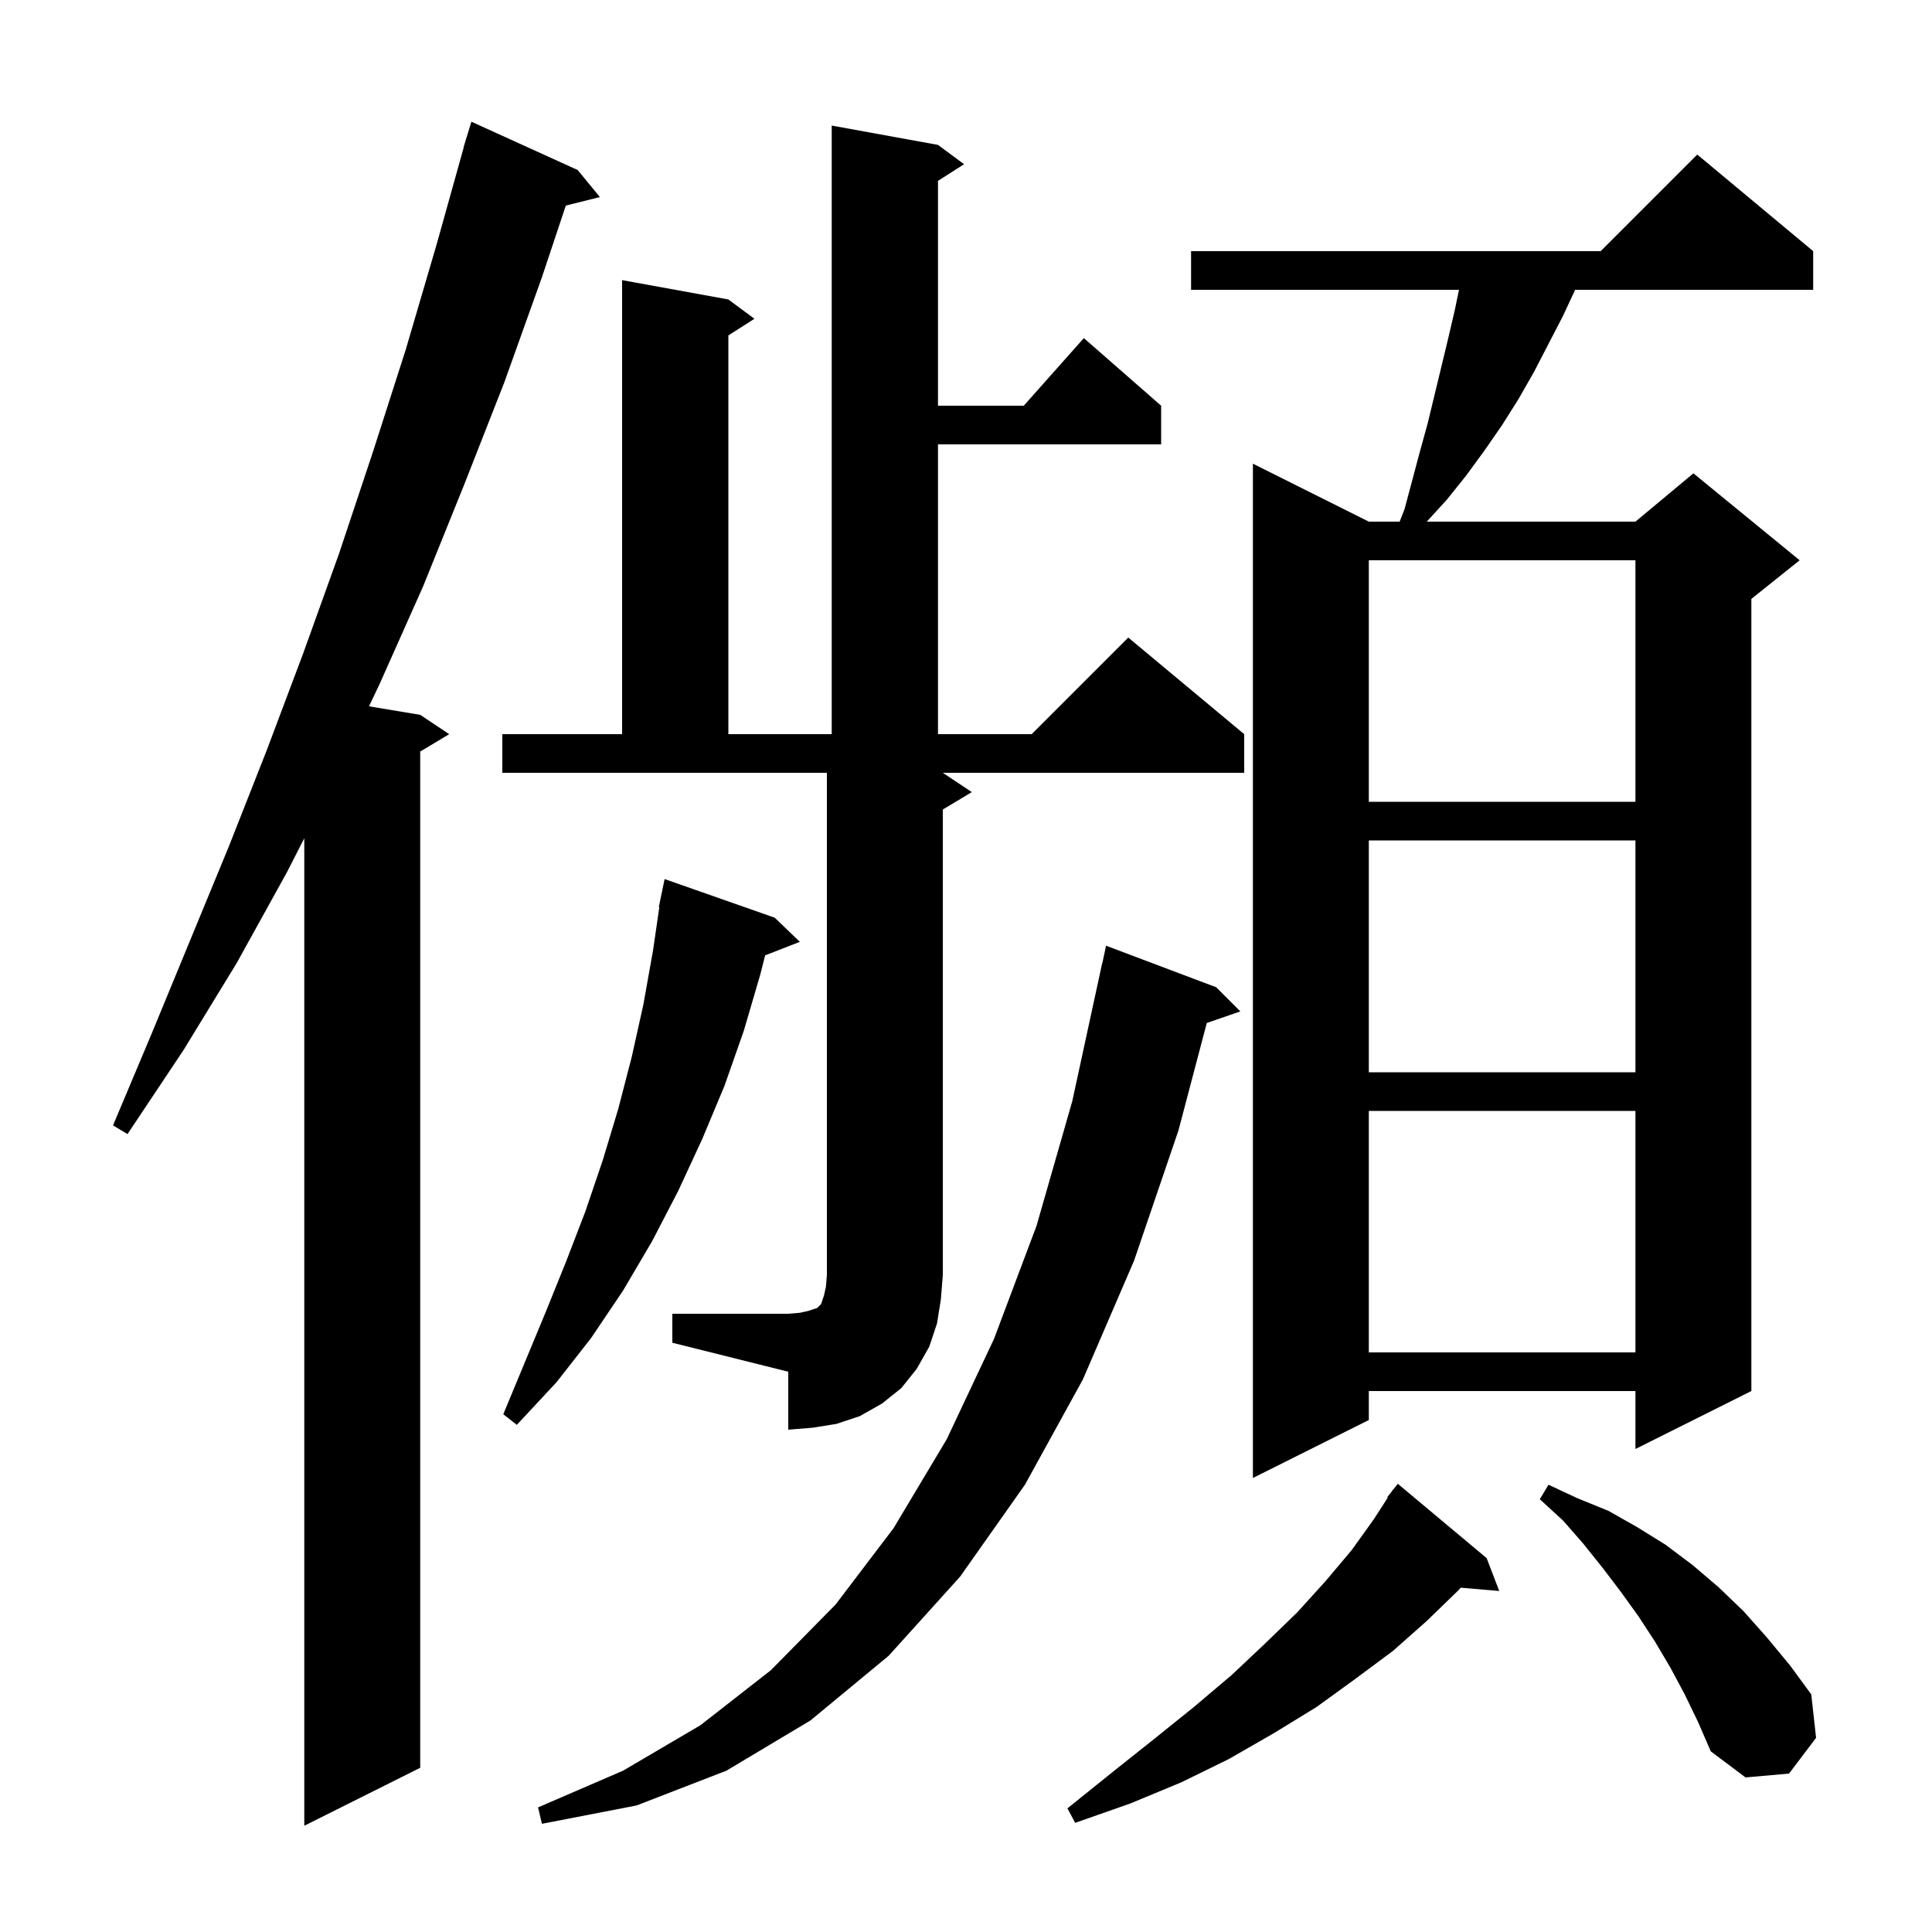 <svg xmlns="http://www.w3.org/2000/svg" xmlns:xlink="http://www.w3.org/1999/xlink" version="1.1" baseProfile="full" viewBox="0 0 200 200" width="200" height="200"><g fill="currentColor"><path d="M 59.8 17.6 L 62.1 20.4 L 58.573 21.282 L 56.1 28.7 L 52.2 39.6 L 48.0 50.3 L 43.8 60.7 L 39.3 70.8 L 38.2 73.117 L 43.5 74.0 L 46.5 76.0 L 43.5 77.8 L 43.5 183.0 L 31.5 189.0 L 31.5 86.773 L 29.7 90.3 L 24.5 99.7 L 19.0 108.7 L 13.2 117.4 L 11.7 116.5 L 15.7 107.0 L 23.7 87.6 L 27.6 77.7 L 31.4 67.6 L 35.1 57.3 L 38.6 46.8 L 42.0 36.2 L 45.2 25.3 L 48.02 15.204 L 48.0 15.2 L 48.224 14.471 L 48.3 14.2 L 48.307 14.202 L 48.8 12.6 Z M 125.9 102.2 L 128.4 104.7 L 124.925 105.901 L 122.0 117.0 L 117.4 130.5 L 112.1 142.8 L 106.1 153.7 L 99.4 163.2 L 92.0 171.4 L 83.9 178.1 L 75.2 183.3 L 65.9 186.9 L 56.1 188.8 L 55.7 187.1 L 64.5 183.3 L 72.5 178.6 L 79.8 172.9 L 86.5 166.1 L 92.5 158.2 L 98.0 149.0 L 102.9 138.6 L 107.3 126.9 L 111.0 114.0 L 114.1 99.7 L 114.114 99.703 L 114.5 97.9 Z M 153.9 161.3 L 155.2 164.7 L 151.214 164.356 L 151.0 164.6 L 147.7 167.8 L 144.2 170.9 L 140.3 173.8 L 136.3 176.7 L 131.9 179.4 L 127.2 182.1 L 122.3 184.5 L 117.0 186.7 L 111.3 188.7 L 110.5 187.2 L 115.1 183.5 L 119.5 180.0 L 123.6 176.7 L 127.5 173.4 L 131.0 170.1 L 134.3 166.9 L 137.2 163.7 L 139.9 160.5 L 142.2 157.3 L 143.66 155.037 L 143.6 155.0 L 144.069 154.403 L 144.2 154.2 L 144.218 154.213 L 144.7 153.6 Z M 174.4 175.4 L 172.9 172.6 L 171.3 169.9 L 169.6 167.3 L 167.8 164.8 L 165.9 162.3 L 163.9 159.8 L 161.8 157.4 L 159.4 155.2 L 160.3 153.7 L 163.3 155.1 L 166.5 156.4 L 169.5 158.1 L 172.4 159.9 L 175.2 162.0 L 177.9 164.3 L 180.5 166.8 L 182.9 169.5 L 185.3 172.4 L 187.5 175.4 L 188.0 179.9 L 185.2 183.6 L 180.7 184.0 L 177.1 181.3 L 175.8 178.3 Z M 187.7 26.0 L 187.7 30.0 L 163.06 30.0 L 161.8 32.7 L 158.8 38.5 L 157.2 41.3 L 155.5 44.0 L 153.7 46.6 L 151.8 49.2 L 149.8 51.7 L 147.7 54.0 L 169.3 54.0 L 175.3 49.0 L 186.3 58.0 L 181.3 62.0 L 181.3 144.0 L 169.3 150.0 L 169.3 144.0 L 141.7 144.0 L 141.7 147.0 L 129.7 153.0 L 129.7 48.0 L 141.7 54.0 L 144.889 54.0 L 145.4 52.7 L 147.0 46.7 L 147.8 43.8 L 149.9 35.1 L 150.6 32.1 L 151.034 30.0 L 123.3 30.0 L 123.3 26.0 L 165.7 26.0 L 175.7 16.0 Z M 69.6 136.0 L 81.6 136.0 L 82.8 135.9 L 83.7 135.7 L 84.6 135.4 L 85.0 135.0 L 85.3 134.1 L 85.5 133.2 L 85.6 132.0 L 85.6 80.0 L 52.0 80.0 L 52.0 76.0 L 64.4 76.0 L 64.4 29.0 L 75.4 31.0 L 78.1 33.0 L 75.4 34.723 L 75.4 76.0 L 86.1 76.0 L 86.1 13.0 L 97.1 15.0 L 99.8 17.0 L 97.1 18.723 L 97.1 42.0 L 105.978 42.0 L 112.2 35.0 L 120.2 42.0 L 120.2 46.0 L 97.1 46.0 L 97.1 76.0 L 106.8 76.0 L 116.8 66.0 L 128.8 76.0 L 128.8 80.0 L 97.6 80.0 L 100.6 82.0 L 97.6 83.8 L 97.6 132.0 L 97.4 134.5 L 97.0 137.0 L 96.2 139.4 L 94.9 141.7 L 93.3 143.7 L 91.3 145.3 L 89.0 146.6 L 86.6 147.4 L 84.1 147.8 L 81.6 148.0 L 81.6 142.0 L 69.6 139.0 Z M 80.2 95.0 L 82.8 97.5 L 79.209 98.896 L 78.7 100.9 L 77.0 106.7 L 75.0 112.4 L 72.7 117.9 L 70.2 123.3 L 67.5 128.5 L 64.5 133.6 L 61.2 138.5 L 57.6 143.1 L 53.5 147.5 L 52.1 146.4 L 56.5 135.8 L 58.6 130.6 L 60.6 125.4 L 62.4 120.1 L 64.0 114.8 L 65.4 109.4 L 66.6 104.0 L 67.6 98.4 L 68.254 93.905 L 68.2 93.9 L 68.384 93.012 L 68.4 92.9 L 68.407 92.901 L 68.8 91.0 Z M 141.7 115.0 L 141.7 140.0 L 169.3 140.0 L 169.3 115.0 Z M 141.7 87.0 L 141.7 111.0 L 169.3 111.0 L 169.3 87.0 Z M 141.7 58.0 L 141.7 83.0 L 169.3 83.0 L 169.3 58.0 Z "/></g></svg>